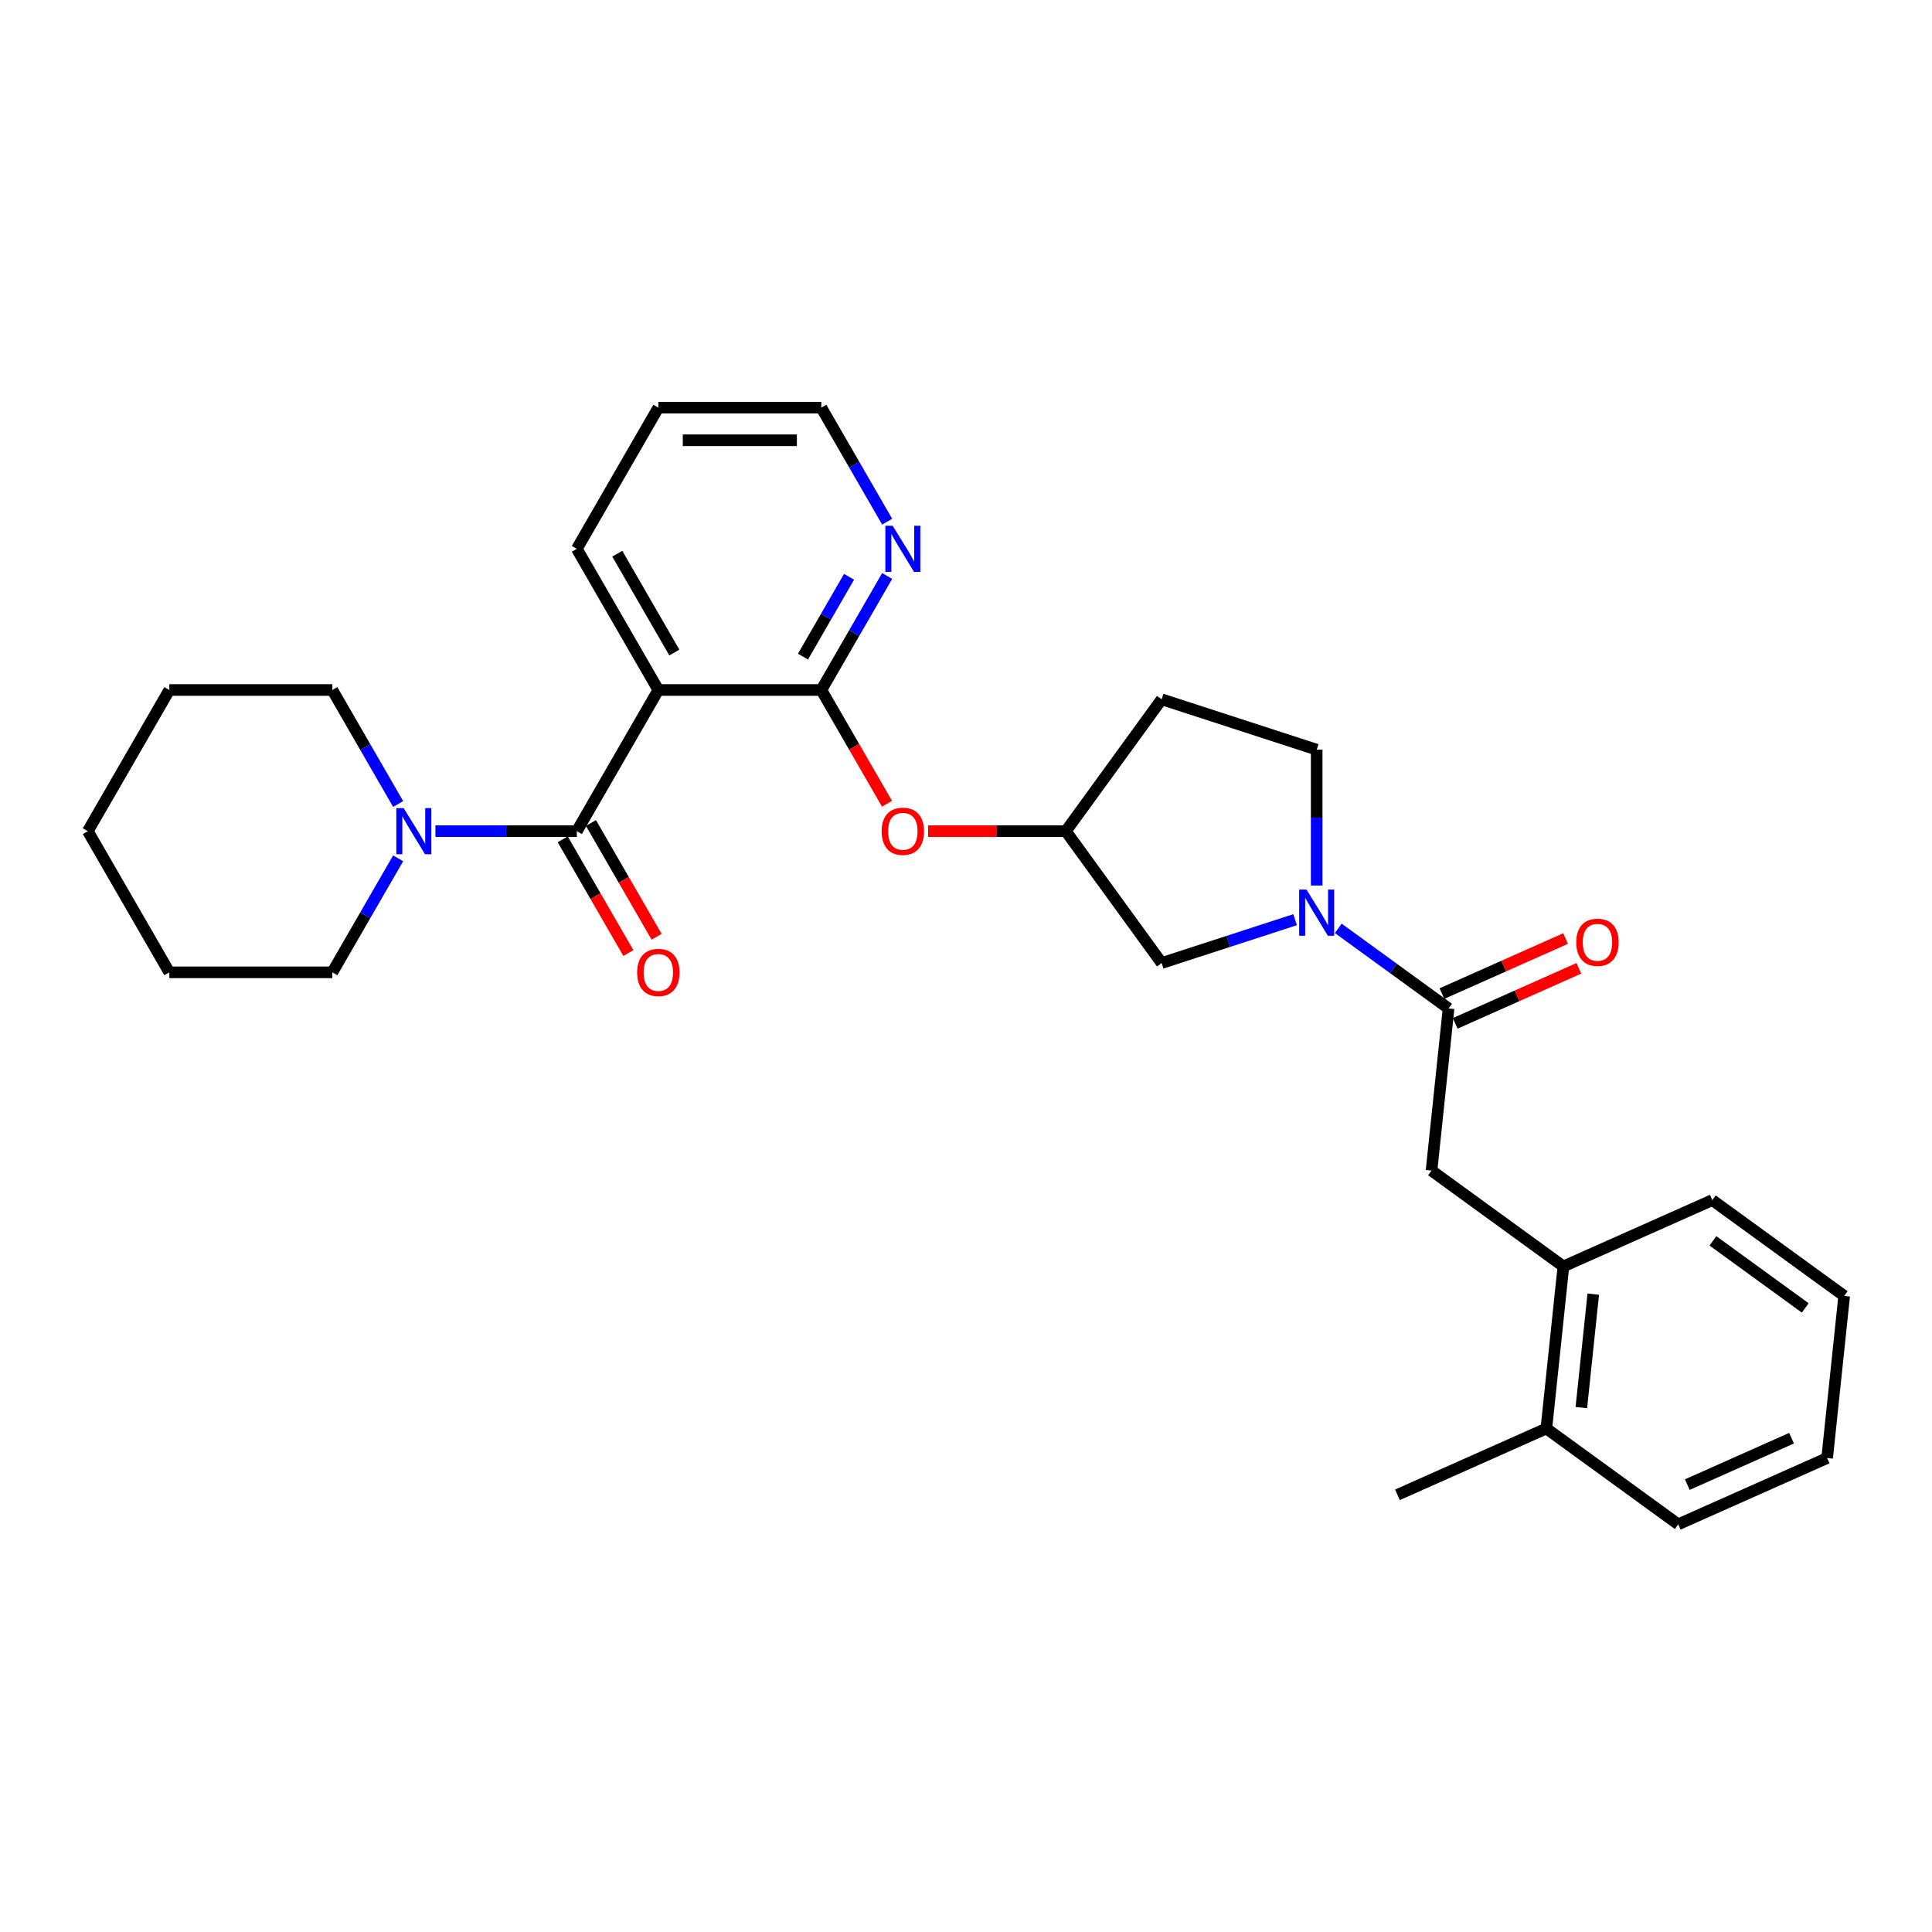 <?xml version='1.0' encoding='iso-8859-1'?>
<svg version='1.1' baseProfile='full'
              xmlns='http://www.w3.org/2000/svg'
                      xmlns:rdkit='http://www.rdkit.org/xml'
                      xmlns:xlink='http://www.w3.org/1999/xlink'
                  xml:space='preserve'
width='1000px' height='1000px' viewBox='0 0 1000 1000'>
<!-- END OF HEADER -->
<rect style='opacity:1.0;fill:#FFFFFF;stroke:none' width='1000' height='1000' x='0' y='0'> </rect>
<path class='bond-0' d='M 298.568,430.211 L 340.753,357.144' style='fill:none;fill-rule:evenodd;stroke:#000000;stroke-width:6px;stroke-linecap:butt;stroke-linejoin:miter;stroke-opacity:1' />
<path class='bond-4' d='M 298.568,430.211 L 261.968,430.211' style='fill:none;fill-rule:evenodd;stroke:#000000;stroke-width:6px;stroke-linecap:butt;stroke-linejoin:miter;stroke-opacity:1' />
<path class='bond-4' d='M 261.968,430.211 L 225.367,430.211' style='fill:none;fill-rule:evenodd;stroke:#0000FF;stroke-width:6px;stroke-linecap:butt;stroke-linejoin:miter;stroke-opacity:1' />
<path class='bond-11' d='M 291.261,434.43 L 308.257,463.868' style='fill:none;fill-rule:evenodd;stroke:#000000;stroke-width:6px;stroke-linecap:butt;stroke-linejoin:miter;stroke-opacity:1' />
<path class='bond-11' d='M 308.257,463.868 L 325.253,493.306' style='fill:none;fill-rule:evenodd;stroke:#FF0000;stroke-width:6px;stroke-linecap:butt;stroke-linejoin:miter;stroke-opacity:1' />
<path class='bond-11' d='M 305.875,425.993 L 322.871,455.431' style='fill:none;fill-rule:evenodd;stroke:#000000;stroke-width:6px;stroke-linecap:butt;stroke-linejoin:miter;stroke-opacity:1' />
<path class='bond-11' d='M 322.871,455.431 L 339.867,484.869' style='fill:none;fill-rule:evenodd;stroke:#FF0000;stroke-width:6px;stroke-linecap:butt;stroke-linejoin:miter;stroke-opacity:1' />
<path class='bond-1' d='M 340.753,357.144 L 425.124,357.144' style='fill:none;fill-rule:evenodd;stroke:#000000;stroke-width:6px;stroke-linecap:butt;stroke-linejoin:miter;stroke-opacity:1' />
<path class='bond-16' d='M 340.753,357.144 L 298.568,284.076' style='fill:none;fill-rule:evenodd;stroke:#000000;stroke-width:6px;stroke-linecap:butt;stroke-linejoin:miter;stroke-opacity:1' />
<path class='bond-16' d='M 349.039,337.747 L 319.509,286.599' style='fill:none;fill-rule:evenodd;stroke:#000000;stroke-width:6px;stroke-linecap:butt;stroke-linejoin:miter;stroke-opacity:1' />
<path class='bond-6' d='M 425.124,357.144 L 442.121,386.582' style='fill:none;fill-rule:evenodd;stroke:#000000;stroke-width:6px;stroke-linecap:butt;stroke-linejoin:miter;stroke-opacity:1' />
<path class='bond-6' d='M 442.121,386.582 L 459.117,416.02' style='fill:none;fill-rule:evenodd;stroke:#FF0000;stroke-width:6px;stroke-linecap:butt;stroke-linejoin:miter;stroke-opacity:1' />
<path class='bond-7' d='M 425.124,357.144 L 442.16,327.638' style='fill:none;fill-rule:evenodd;stroke:#000000;stroke-width:6px;stroke-linecap:butt;stroke-linejoin:miter;stroke-opacity:1' />
<path class='bond-7' d='M 442.16,327.638 L 459.195,298.133' style='fill:none;fill-rule:evenodd;stroke:#0000FF;stroke-width:6px;stroke-linecap:butt;stroke-linejoin:miter;stroke-opacity:1' />
<path class='bond-7' d='M 415.621,339.855 L 427.546,319.201' style='fill:none;fill-rule:evenodd;stroke:#000000;stroke-width:6px;stroke-linecap:butt;stroke-linejoin:miter;stroke-opacity:1' />
<path class='bond-7' d='M 427.546,319.201 L 439.471,298.547' style='fill:none;fill-rule:evenodd;stroke:#0000FF;stroke-width:6px;stroke-linecap:butt;stroke-linejoin:miter;stroke-opacity:1' />
<path class='bond-2' d='M 670.344,476.027 L 635.809,487.248' style='fill:none;fill-rule:evenodd;stroke:#0000FF;stroke-width:6px;stroke-linecap:butt;stroke-linejoin:miter;stroke-opacity:1' />
<path class='bond-2' d='M 635.809,487.248 L 601.273,498.469' style='fill:none;fill-rule:evenodd;stroke:#000000;stroke-width:6px;stroke-linecap:butt;stroke-linejoin:miter;stroke-opacity:1' />
<path class='bond-3' d='M 692.686,480.513 L 721.229,501.251' style='fill:none;fill-rule:evenodd;stroke:#0000FF;stroke-width:6px;stroke-linecap:butt;stroke-linejoin:miter;stroke-opacity:1' />
<path class='bond-3' d='M 721.229,501.251 L 749.773,521.989' style='fill:none;fill-rule:evenodd;stroke:#000000;stroke-width:6px;stroke-linecap:butt;stroke-linejoin:miter;stroke-opacity:1' />
<path class='bond-31' d='M 681.515,458.341 L 681.515,423.183' style='fill:none;fill-rule:evenodd;stroke:#0000FF;stroke-width:6px;stroke-linecap:butt;stroke-linejoin:miter;stroke-opacity:1' />
<path class='bond-31' d='M 681.515,423.183 L 681.515,388.026' style='fill:none;fill-rule:evenodd;stroke:#000000;stroke-width:6px;stroke-linecap:butt;stroke-linejoin:miter;stroke-opacity:1' />
<path class='bond-5' d='M 749.773,521.989 L 740.953,605.898' style='fill:none;fill-rule:evenodd;stroke:#000000;stroke-width:6px;stroke-linecap:butt;stroke-linejoin:miter;stroke-opacity:1' />
<path class='bond-13' d='M 753.204,529.697 L 785.204,515.45' style='fill:none;fill-rule:evenodd;stroke:#000000;stroke-width:6px;stroke-linecap:butt;stroke-linejoin:miter;stroke-opacity:1' />
<path class='bond-13' d='M 785.204,515.45 L 817.204,501.202' style='fill:none;fill-rule:evenodd;stroke:#FF0000;stroke-width:6px;stroke-linecap:butt;stroke-linejoin:miter;stroke-opacity:1' />
<path class='bond-13' d='M 746.341,514.281 L 778.34,500.034' style='fill:none;fill-rule:evenodd;stroke:#000000;stroke-width:6px;stroke-linecap:butt;stroke-linejoin:miter;stroke-opacity:1' />
<path class='bond-13' d='M 778.34,500.034 L 810.34,485.787' style='fill:none;fill-rule:evenodd;stroke:#FF0000;stroke-width:6px;stroke-linecap:butt;stroke-linejoin:miter;stroke-opacity:1' />
<path class='bond-17' d='M 206.081,416.155 L 189.046,386.65' style='fill:none;fill-rule:evenodd;stroke:#0000FF;stroke-width:6px;stroke-linecap:butt;stroke-linejoin:miter;stroke-opacity:1' />
<path class='bond-17' d='M 189.046,386.65 L 172.011,357.144' style='fill:none;fill-rule:evenodd;stroke:#000000;stroke-width:6px;stroke-linecap:butt;stroke-linejoin:miter;stroke-opacity:1' />
<path class='bond-18' d='M 206.081,444.268 L 189.046,473.773' style='fill:none;fill-rule:evenodd;stroke:#0000FF;stroke-width:6px;stroke-linecap:butt;stroke-linejoin:miter;stroke-opacity:1' />
<path class='bond-18' d='M 189.046,473.773 L 172.011,503.279' style='fill:none;fill-rule:evenodd;stroke:#000000;stroke-width:6px;stroke-linecap:butt;stroke-linejoin:miter;stroke-opacity:1' />
<path class='bond-8' d='M 740.953,605.898 L 809.211,655.49' style='fill:none;fill-rule:evenodd;stroke:#000000;stroke-width:6px;stroke-linecap:butt;stroke-linejoin:miter;stroke-opacity:1' />
<path class='bond-12' d='M 480.388,430.211 L 516.034,430.211' style='fill:none;fill-rule:evenodd;stroke:#FF0000;stroke-width:6px;stroke-linecap:butt;stroke-linejoin:miter;stroke-opacity:1' />
<path class='bond-12' d='M 516.034,430.211 L 551.681,430.211' style='fill:none;fill-rule:evenodd;stroke:#000000;stroke-width:6px;stroke-linecap:butt;stroke-linejoin:miter;stroke-opacity:1' />
<path class='bond-30' d='M 459.195,270.02 L 442.16,240.515' style='fill:none;fill-rule:evenodd;stroke:#0000FF;stroke-width:6px;stroke-linecap:butt;stroke-linejoin:miter;stroke-opacity:1' />
<path class='bond-30' d='M 442.16,240.515 L 425.124,211.009' style='fill:none;fill-rule:evenodd;stroke:#000000;stroke-width:6px;stroke-linecap:butt;stroke-linejoin:miter;stroke-opacity:1' />
<path class='bond-15' d='M 809.211,655.49 L 800.392,739.399' style='fill:none;fill-rule:evenodd;stroke:#000000;stroke-width:6px;stroke-linecap:butt;stroke-linejoin:miter;stroke-opacity:1' />
<path class='bond-15' d='M 824.67,669.84 L 818.496,728.576' style='fill:none;fill-rule:evenodd;stroke:#000000;stroke-width:6px;stroke-linecap:butt;stroke-linejoin:miter;stroke-opacity:1' />
<path class='bond-20' d='M 809.211,655.49 L 886.288,621.173' style='fill:none;fill-rule:evenodd;stroke:#000000;stroke-width:6px;stroke-linecap:butt;stroke-linejoin:miter;stroke-opacity:1' />
<path class='bond-9' d='M 601.273,498.469 L 551.681,430.211' style='fill:none;fill-rule:evenodd;stroke:#000000;stroke-width:6px;stroke-linecap:butt;stroke-linejoin:miter;stroke-opacity:1' />
<path class='bond-10' d='M 681.515,388.026 L 601.273,361.954' style='fill:none;fill-rule:evenodd;stroke:#000000;stroke-width:6px;stroke-linecap:butt;stroke-linejoin:miter;stroke-opacity:1' />
<path class='bond-14' d='M 551.681,430.211 L 601.273,361.954' style='fill:none;fill-rule:evenodd;stroke:#000000;stroke-width:6px;stroke-linecap:butt;stroke-linejoin:miter;stroke-opacity:1' />
<path class='bond-21' d='M 800.392,739.399 L 723.315,773.716' style='fill:none;fill-rule:evenodd;stroke:#000000;stroke-width:6px;stroke-linecap:butt;stroke-linejoin:miter;stroke-opacity:1' />
<path class='bond-22' d='M 800.392,739.399 L 868.649,788.991' style='fill:none;fill-rule:evenodd;stroke:#000000;stroke-width:6px;stroke-linecap:butt;stroke-linejoin:miter;stroke-opacity:1' />
<path class='bond-23' d='M 298.568,284.076 L 340.753,211.009' style='fill:none;fill-rule:evenodd;stroke:#000000;stroke-width:6px;stroke-linecap:butt;stroke-linejoin:miter;stroke-opacity:1' />
<path class='bond-25' d='M 172.011,357.144 L 87.64,357.144' style='fill:none;fill-rule:evenodd;stroke:#000000;stroke-width:6px;stroke-linecap:butt;stroke-linejoin:miter;stroke-opacity:1' />
<path class='bond-24' d='M 172.011,503.279 L 87.64,503.279' style='fill:none;fill-rule:evenodd;stroke:#000000;stroke-width:6px;stroke-linecap:butt;stroke-linejoin:miter;stroke-opacity:1' />
<path class='bond-19' d='M 425.124,211.009 L 340.753,211.009' style='fill:none;fill-rule:evenodd;stroke:#000000;stroke-width:6px;stroke-linecap:butt;stroke-linejoin:miter;stroke-opacity:1' />
<path class='bond-19' d='M 412.469,227.883 L 353.409,227.883' style='fill:none;fill-rule:evenodd;stroke:#000000;stroke-width:6px;stroke-linecap:butt;stroke-linejoin:miter;stroke-opacity:1' />
<path class='bond-26' d='M 886.288,621.173 L 954.545,670.765' style='fill:none;fill-rule:evenodd;stroke:#000000;stroke-width:6px;stroke-linecap:butt;stroke-linejoin:miter;stroke-opacity:1' />
<path class='bond-26' d='M 886.608,642.264 L 934.388,676.978' style='fill:none;fill-rule:evenodd;stroke:#000000;stroke-width:6px;stroke-linecap:butt;stroke-linejoin:miter;stroke-opacity:1' />
<path class='bond-32' d='M 868.649,788.991 L 945.726,754.674' style='fill:none;fill-rule:evenodd;stroke:#000000;stroke-width:6px;stroke-linecap:butt;stroke-linejoin:miter;stroke-opacity:1' />
<path class='bond-32' d='M 873.348,768.428 L 927.301,744.406' style='fill:none;fill-rule:evenodd;stroke:#000000;stroke-width:6px;stroke-linecap:butt;stroke-linejoin:miter;stroke-opacity:1' />
<path class='bond-28' d='M 87.64,503.279 L 45.455,430.211' style='fill:none;fill-rule:evenodd;stroke:#000000;stroke-width:6px;stroke-linecap:butt;stroke-linejoin:miter;stroke-opacity:1' />
<path class='bond-29' d='M 87.64,357.144 L 45.455,430.211' style='fill:none;fill-rule:evenodd;stroke:#000000;stroke-width:6px;stroke-linecap:butt;stroke-linejoin:miter;stroke-opacity:1' />
<path class='bond-27' d='M 954.545,670.765 L 945.726,754.674' style='fill:none;fill-rule:evenodd;stroke:#000000;stroke-width:6px;stroke-linecap:butt;stroke-linejoin:miter;stroke-opacity:1' />
<path  class='atom-3' d='M 676.233 460.45
L 684.063 473.106
Q 684.839 474.354, 686.088 476.616
Q 687.336 478.877, 687.404 479.012
L 687.404 460.45
L 690.576 460.45
L 690.576 484.344
L 687.303 484.344
L 678.899 470.507
Q 677.921 468.887, 676.874 467.031
Q 675.862 465.175, 675.558 464.601
L 675.558 484.344
L 672.453 484.344
L 672.453 460.45
L 676.233 460.45
' fill='#0000FF'/>
<path  class='atom-5' d='M 208.915 418.265
L 216.745 430.92
Q 217.521 432.169, 218.77 434.43
Q 220.018 436.691, 220.086 436.826
L 220.086 418.265
L 223.258 418.265
L 223.258 442.158
L 219.985 442.158
L 211.581 428.322
Q 210.603 426.702, 209.556 424.845
Q 208.544 422.989, 208.24 422.416
L 208.24 442.158
L 205.135 442.158
L 205.135 418.265
L 208.915 418.265
' fill='#0000FF'/>
<path  class='atom-7' d='M 456.342 430.279
Q 456.342 424.542, 459.177 421.336
Q 462.012 418.13, 467.31 418.13
Q 472.609 418.13, 475.443 421.336
Q 478.278 424.542, 478.278 430.279
Q 478.278 436.084, 475.41 439.391
Q 472.541 442.665, 467.31 442.665
Q 462.045 442.665, 459.177 439.391
Q 456.342 436.117, 456.342 430.279
M 467.31 439.965
Q 470.955 439.965, 472.912 437.535
Q 474.903 435.071, 474.903 430.279
Q 474.903 425.588, 472.912 423.226
Q 470.955 420.829, 467.31 420.829
Q 463.665 420.829, 461.674 423.192
Q 459.717 425.554, 459.717 430.279
Q 459.717 435.105, 461.674 437.535
Q 463.665 439.965, 467.31 439.965
' fill='#FF0000'/>
<path  class='atom-8' d='M 462.028 272.13
L 469.858 284.785
Q 470.634 286.034, 471.883 288.295
Q 473.132 290.556, 473.199 290.691
L 473.199 272.13
L 476.371 272.13
L 476.371 296.023
L 473.098 296.023
L 464.695 282.187
Q 463.716 280.567, 462.67 278.71
Q 461.657 276.854, 461.353 276.281
L 461.353 296.023
L 458.249 296.023
L 458.249 272.13
L 462.028 272.13
' fill='#0000FF'/>
<path  class='atom-12' d='M 329.785 503.346
Q 329.785 497.609, 332.62 494.403
Q 335.455 491.197, 340.753 491.197
Q 346.052 491.197, 348.887 494.403
Q 351.722 497.609, 351.722 503.346
Q 351.722 509.151, 348.853 512.459
Q 345.984 515.732, 340.753 515.732
Q 335.489 515.732, 332.62 512.459
Q 329.785 509.185, 329.785 503.346
M 340.753 513.032
Q 344.398 513.032, 346.356 510.602
Q 348.347 508.139, 348.347 503.346
Q 348.347 498.655, 346.356 496.293
Q 344.398 493.897, 340.753 493.897
Q 337.109 493.897, 335.117 496.259
Q 333.16 498.622, 333.16 503.346
Q 333.16 508.172, 335.117 510.602
Q 337.109 513.032, 340.753 513.032
' fill='#FF0000'/>
<path  class='atom-14' d='M 815.881 487.74
Q 815.881 482.003, 818.716 478.796
Q 821.551 475.59, 826.849 475.59
Q 832.148 475.59, 834.983 478.796
Q 837.818 482.003, 837.818 487.74
Q 837.818 493.545, 834.949 496.852
Q 832.08 500.125, 826.849 500.125
Q 821.585 500.125, 818.716 496.852
Q 815.881 493.578, 815.881 487.74
M 826.849 497.426
Q 830.494 497.426, 832.452 494.996
Q 834.443 492.532, 834.443 487.74
Q 834.443 483.049, 832.452 480.686
Q 830.494 478.29, 826.849 478.29
Q 823.205 478.29, 821.213 480.653
Q 819.256 483.015, 819.256 487.74
Q 819.256 492.566, 821.213 494.996
Q 823.205 497.426, 826.849 497.426
' fill='#FF0000'/>
</svg>
